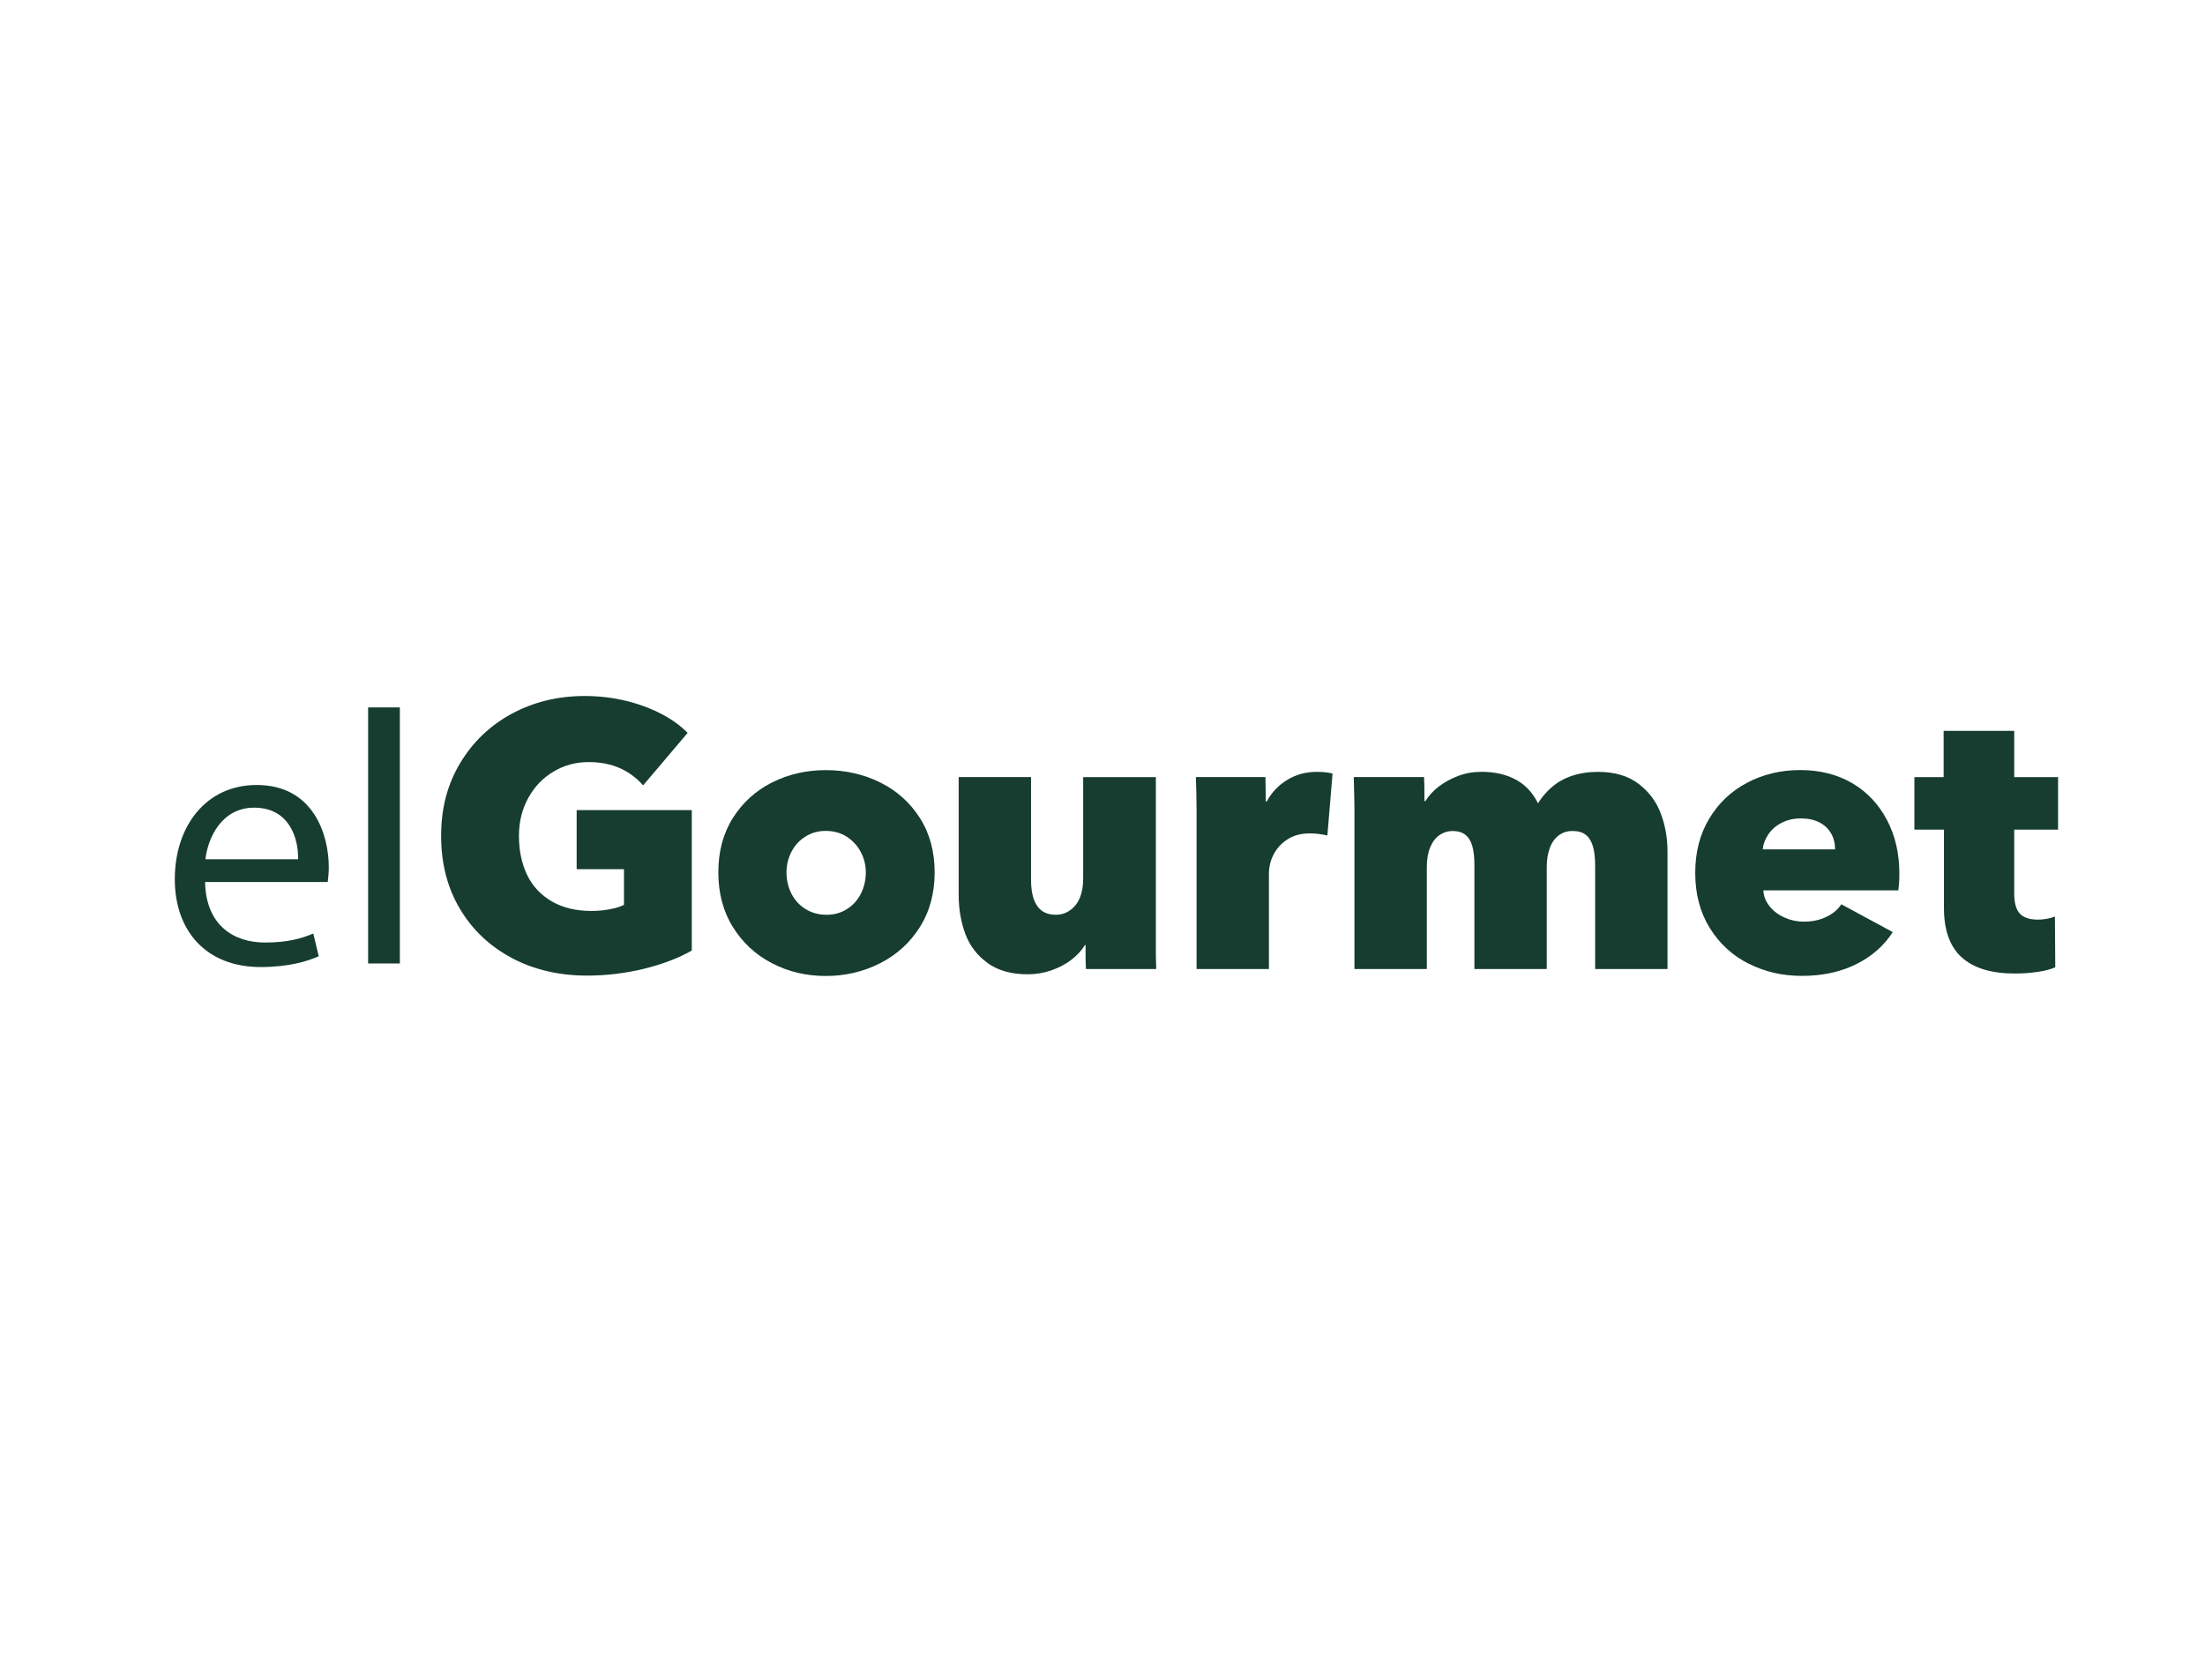 <?xml version="1.0" encoding="UTF-8"?> <svg xmlns="http://www.w3.org/2000/svg" width="105" height="80" viewBox="0 0 105 80" fill="none"><g clip-path="url(#clip0_623_9386)"><path d="M9.766 42.003C9.802 44.046 11.107 44.888 12.618 44.888C13.7 44.888 14.351 44.698 14.919 44.459L15.178 45.542C14.645 45.782 13.735 46.056 12.412 46.056C9.852 46.056 8.324 44.373 8.324 41.866C8.324 39.359 9.802 37.385 12.222 37.385C14.937 37.385 15.657 39.772 15.657 41.301C15.657 41.61 15.622 41.851 15.606 42.005H9.766V42.003ZM14.197 40.921C14.215 39.96 13.802 38.465 12.101 38.465C10.572 38.465 9.903 39.874 9.782 40.921H14.195H14.197Z" fill="#163D30"></path><path d="M17.53 33.69H19.041V45.885H17.53V33.69Z" fill="#163D30"></path><path d="M24.395 45.635C23.341 45.082 22.513 44.305 21.91 43.3C21.307 42.295 21.006 41.131 21.006 39.806C21.006 38.48 21.309 37.347 21.916 36.336C22.524 35.327 23.345 34.542 24.383 33.984C25.422 33.427 26.575 33.147 27.845 33.147C28.816 33.147 29.74 33.303 30.619 33.619C31.498 33.935 32.207 34.361 32.746 34.902L30.625 37.403C30.316 37.049 29.947 36.775 29.517 36.583C29.086 36.391 28.589 36.294 28.026 36.294C27.418 36.294 26.862 36.446 26.354 36.749C25.846 37.054 25.446 37.471 25.152 38.008C24.858 38.545 24.712 39.143 24.712 39.806C24.712 40.513 24.843 41.133 25.101 41.67C25.36 42.207 25.753 42.624 26.276 42.929C26.8 43.234 27.434 43.384 28.171 43.384C28.547 43.384 28.902 43.342 29.24 43.26C29.576 43.178 29.806 43.07 29.927 42.938L29.713 44.676V41.396H27.46V38.58H32.942V45.27C32.302 45.635 31.54 45.924 30.656 46.14C29.773 46.355 28.874 46.463 27.957 46.463C26.632 46.463 25.441 46.187 24.388 45.635H24.395Z" fill="#163D30"></path><path d="M36.765 45.876C35.988 45.474 35.365 44.9 34.901 44.153C34.437 43.409 34.206 42.539 34.206 41.545C34.206 40.551 34.437 39.687 34.901 38.954C35.365 38.221 35.986 37.657 36.765 37.264C37.543 36.873 38.398 36.677 39.323 36.677C40.248 36.677 41.125 36.873 41.914 37.264C42.702 37.655 43.332 38.218 43.802 38.954C44.271 39.687 44.507 40.553 44.507 41.545C44.507 42.536 44.273 43.409 43.802 44.153C43.332 44.898 42.7 45.472 41.907 45.876C41.112 46.278 40.251 46.481 39.323 46.481C38.395 46.481 37.543 46.28 36.765 45.876ZM40.335 43.292C40.622 43.111 40.843 42.863 40.997 42.554C41.152 42.245 41.229 41.909 41.229 41.545C41.229 41.202 41.15 40.88 40.988 40.575C40.827 40.273 40.604 40.03 40.317 39.846C40.03 39.665 39.699 39.572 39.323 39.572C38.948 39.572 38.634 39.663 38.347 39.846C38.06 40.027 37.839 40.27 37.684 40.575C37.53 40.88 37.452 41.202 37.452 41.545C37.452 41.909 37.53 42.245 37.684 42.554C37.839 42.863 38.062 43.108 38.356 43.292C38.647 43.473 38.983 43.566 39.358 43.566C39.734 43.566 40.047 43.475 40.335 43.292Z" fill="#163D30"></path><path d="M47.025 45.859C46.528 45.502 46.175 45.038 45.965 44.468C45.755 43.9 45.651 43.277 45.651 42.604V37.007H49.097V41.892C49.097 42.257 49.139 42.559 49.221 42.803C49.302 43.045 49.43 43.233 49.6 43.366C49.771 43.498 50 43.565 50.287 43.565C50.53 43.565 50.754 43.494 50.959 43.35C51.162 43.207 51.317 43.008 51.423 42.754C51.526 42.5 51.58 42.197 51.58 41.844V37.009H55.041V45.256C55.041 45.488 55.045 45.786 55.058 46.151H51.712C51.701 45.919 51.694 45.727 51.694 45.572V45.009H51.661C51.507 45.263 51.295 45.495 51.023 45.705C50.751 45.915 50.435 46.082 50.071 46.211C49.707 46.336 49.331 46.401 48.944 46.401C48.16 46.401 47.52 46.222 47.023 45.862L47.025 45.859Z" fill="#163D30"></path><path d="M56.971 37.851C56.964 37.63 56.958 37.349 56.947 37.007H60.26C60.26 37.239 60.262 37.436 60.268 37.595C60.273 37.756 60.277 37.946 60.277 38.167H60.326C60.547 37.747 60.867 37.407 61.287 37.148C61.706 36.89 62.174 36.76 62.694 36.76C63.014 36.76 63.268 36.788 63.455 36.842L63.208 39.79C62.921 39.724 62.641 39.691 62.365 39.691C61.967 39.691 61.625 39.779 61.338 39.956C61.05 40.133 60.827 40.367 60.666 40.66C60.505 40.952 60.425 41.277 60.425 41.63V46.151H56.98V38.681C56.98 38.35 56.977 38.074 56.971 37.853V37.851Z" fill="#163D30"></path><path d="M64.489 37.977C64.483 37.73 64.476 37.405 64.465 37.007H67.811C67.822 37.239 67.829 37.434 67.829 37.586V38.149H67.88C68.034 37.895 68.244 37.666 68.509 37.462C68.774 37.259 69.081 37.089 69.428 36.957C69.775 36.824 70.148 36.758 70.545 36.758C71.197 36.758 71.758 36.89 72.227 37.155C72.695 37.42 73.052 37.829 73.295 38.381L73.181 38.348C73.368 38.028 73.6 37.747 73.876 37.504C74.153 37.261 74.477 37.076 74.853 36.95C75.228 36.824 75.641 36.76 76.094 36.76C76.889 36.76 77.534 36.95 78.031 37.332C78.528 37.712 78.881 38.187 79.091 38.757C79.301 39.324 79.405 39.925 79.405 40.555V46.151H75.959V41.233C75.959 40.846 75.924 40.535 75.851 40.296C75.778 40.06 75.666 39.879 75.511 39.757C75.356 39.636 75.146 39.576 74.881 39.576C74.616 39.576 74.407 39.649 74.219 39.79C74.031 39.934 73.89 40.135 73.797 40.396C73.702 40.656 73.655 40.95 73.655 41.281V46.149H70.21V41.182C70.21 40.828 70.177 40.532 70.11 40.296C70.044 40.06 69.934 39.879 69.779 39.757C69.624 39.636 69.421 39.576 69.167 39.576C68.947 39.576 68.743 39.64 68.556 39.766C68.368 39.894 68.218 40.086 68.109 40.345C67.999 40.605 67.944 40.921 67.944 41.297V46.149H64.498V38.962C64.498 38.553 64.496 38.224 64.489 37.977Z" fill="#163D30"></path><path d="M83.277 45.9C82.504 45.513 81.885 44.948 81.421 44.201C80.958 43.457 80.726 42.58 80.726 41.577C80.726 40.574 80.947 39.733 81.389 38.993C81.83 38.253 82.431 37.681 83.193 37.279C83.955 36.877 84.799 36.674 85.726 36.674C86.654 36.674 87.487 36.882 88.194 37.294C88.9 37.708 89.453 38.291 89.85 39.042C90.248 39.792 90.446 40.647 90.446 41.608C90.446 41.895 90.429 42.16 90.395 42.403H83.97C83.982 42.679 84.081 42.933 84.269 43.165C84.456 43.397 84.697 43.576 84.989 43.704C85.28 43.832 85.583 43.894 85.892 43.894C86.3 43.894 86.663 43.817 86.976 43.662C87.29 43.508 87.527 43.309 87.681 43.066L90.132 44.391C89.702 45.054 89.115 45.566 88.368 45.931C87.624 46.295 86.769 46.476 85.81 46.476C84.852 46.476 84.05 46.282 83.277 45.897V45.9ZM87.193 39.689C87.065 39.468 86.882 39.293 86.638 39.167C86.396 39.042 86.104 38.977 85.761 38.977C85.419 38.977 85.112 39.046 84.843 39.185C84.571 39.324 84.359 39.508 84.204 39.739C84.05 39.971 83.962 40.21 83.939 40.451H87.385C87.385 40.164 87.321 39.91 87.195 39.689H87.193Z" fill="#163D30"></path><path d="M93.413 45.595C92.849 45.083 92.569 44.294 92.569 43.236V39.51H91.162V37.01H92.554V34.808H95.915V37.01H98.003V39.51H95.915V42.54C95.915 43.004 96.006 43.329 96.189 43.517C96.37 43.704 96.655 43.797 97.042 43.797C97.185 43.797 97.331 43.784 97.481 43.755C97.629 43.729 97.755 43.691 97.854 43.647L97.87 46.066C97.649 46.165 97.364 46.24 97.017 46.288C96.671 46.339 96.313 46.364 95.948 46.364C94.822 46.364 93.978 46.107 93.415 45.593L93.413 45.595Z" fill="#163D30"></path></g><defs><clipPath id="clip0_623_9386"><rect width="90" height="13.886" fill="white" transform="translate(8 33)"></rect></clipPath></defs></svg> 